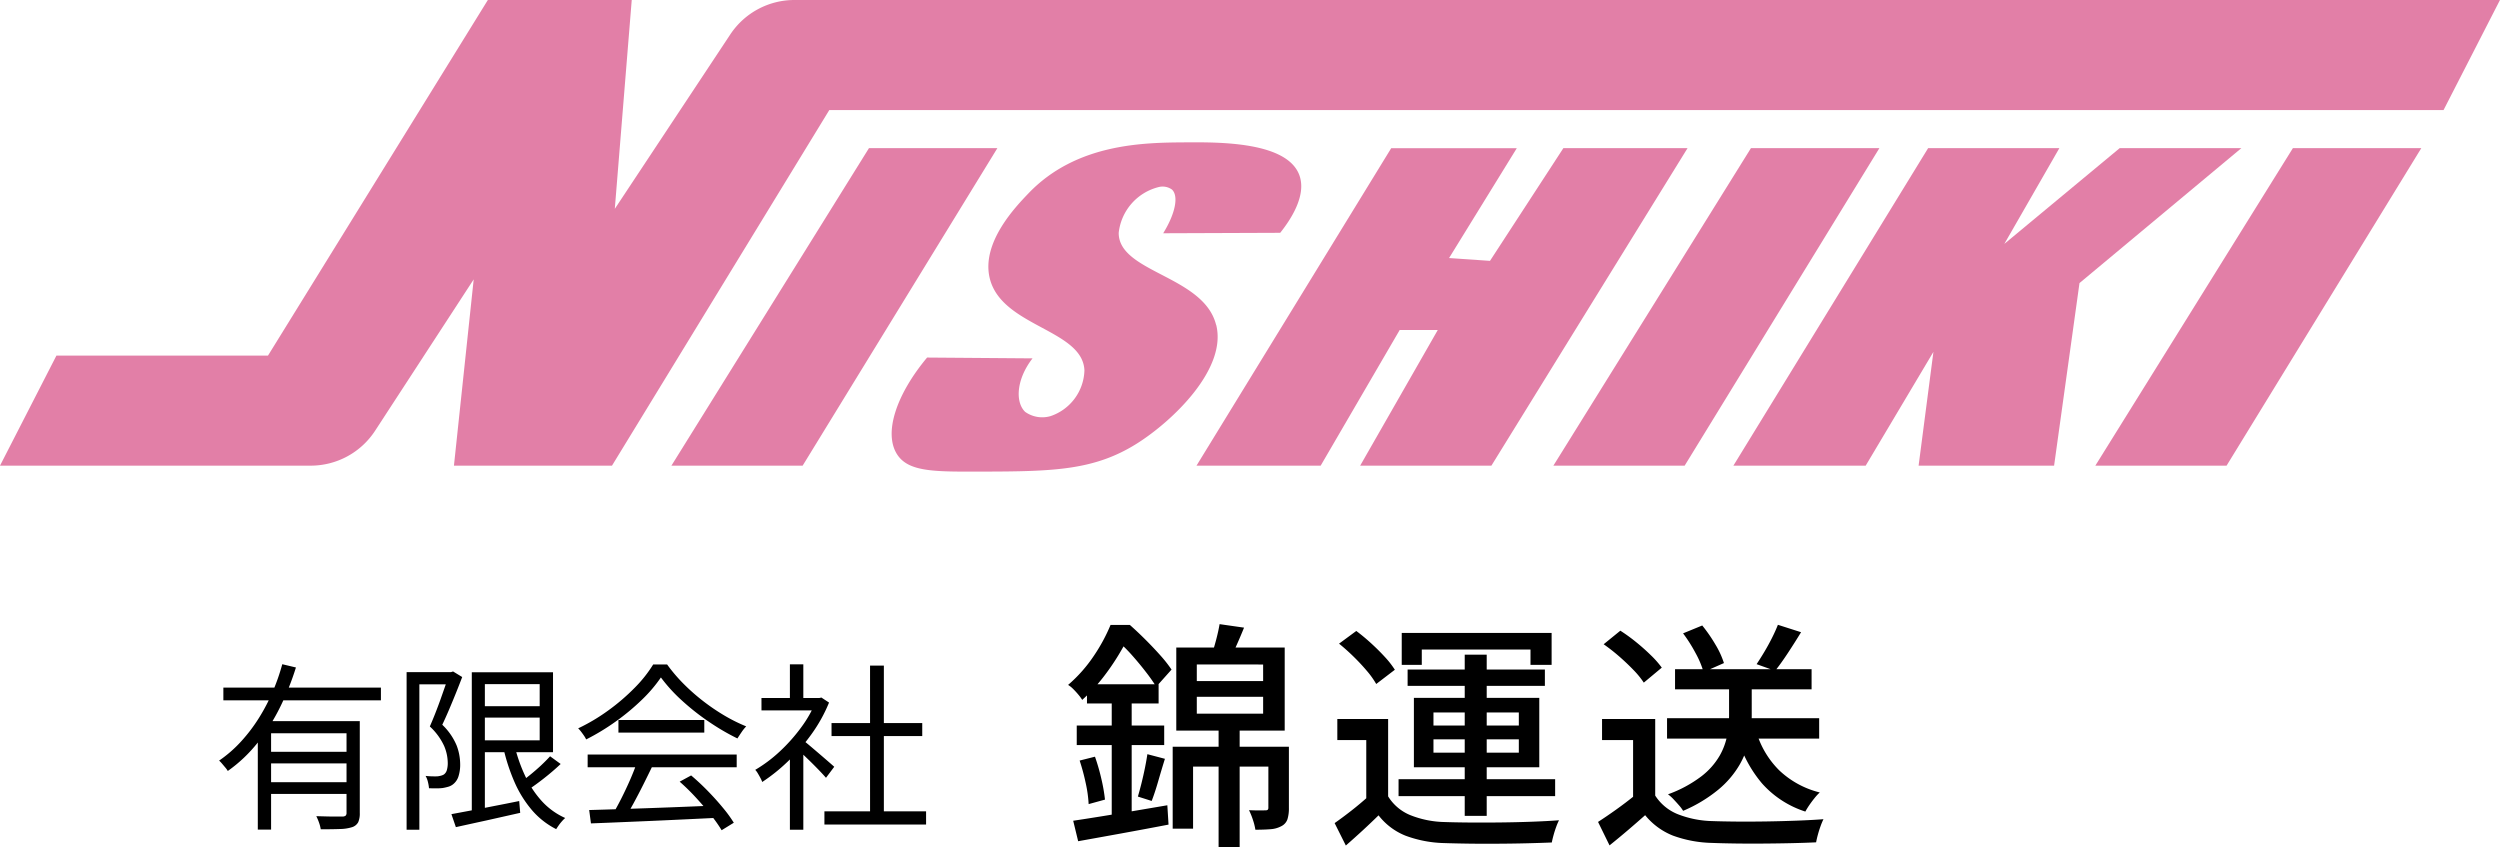 <svg xmlns="http://www.w3.org/2000/svg" width="208.502" height="70.669" viewBox="0 0 208.502 70.669">
  <g id="グループ_38329" data-name="グループ 38329" transform="translate(-57.114 -45)">
    <g id="グループ_29303" data-name="グループ 29303" transform="translate(20)">
      <path id="パス_44692" data-name="パス 44692" d="M-29.049-10.655h13.14v1.061h-13.14ZM-25.384-5.3h7.039v.967h-7.039Zm-.793-2.557h7.655v1.012h-6.547V1.19h-1.108Zm7.4,0h1.105V-.2A1.818,1.818,0,0,1-17.8.566a.877.877,0,0,1-.513.42,3.5,3.5,0,0,1-1.007.154q-.64.023-1.607.023a3.023,3.023,0,0,0-.142-.548A4.061,4.061,0,0,0-21.3.069l.946.025q.442.01.771.006l.467,0a.417.417,0,0,0,.269-.078.326.326,0,0,0,.07-.237Zm-5.36-4.747,1.14.272a22.829,22.829,0,0,1-1.288,3.242,16.523,16.523,0,0,1-1.873,2.993A12.022,12.022,0,0,1-28.68-3.7a1.947,1.947,0,0,0-.208-.29l-.267-.316a2.717,2.717,0,0,0-.248-.26,10.522,10.522,0,0,0,1.841-1.606A13.614,13.614,0,0,0-26.07-8.142a16.141,16.141,0,0,0,1.143-2.192A17.22,17.22,0,0,0-24.137-12.6Zm-1.247,9.84h7.039v.976h-7.039ZM-7.69-9.1H-2.1v.95H-7.69Zm-2.34,9q.693-.127,1.612-.3t1.956-.379q1.037-.2,2.086-.414l.083.984-2.842.64Q-8.556.74-9.658.984Zm1.7-11.833h1.09V-.019h-1.09Zm.644,0h6.13v6.666H-7.69v-.991h5.022v-4.684H-7.69Zm2.9,6.025a13.178,13.178,0,0,0,.9,2.606,8.414,8.414,0,0,0,1.4,2.121A5.876,5.876,0,0,0-.541.221,3.21,3.21,0,0,0-.81.493a3.754,3.754,0,0,0-.27.341q-.126.179-.211.317A6.556,6.556,0,0,1-3.331-.456,9.411,9.411,0,0,1-4.783-2.811a15.847,15.847,0,0,1-.94-2.928Zm2.991.986.877.639q-.624.591-1.37,1.178t-1.381,1l-.7-.572q.4-.291.877-.676t.926-.8Q-2.12-4.572-1.8-4.928Zm-11.972-7.023h3.836v1.02h-2.772V1.2h-1.064Zm3.508,0h.2L-9.892-12l.762.465q-.235.62-.516,1.318t-.572,1.383q-.291.685-.574,1.279a5.107,5.107,0,0,1,1.2,1.735A4.429,4.429,0,0,1-9.3-4.313a3.163,3.163,0,0,1-.143,1.069,1.349,1.349,0,0,1-.488.684,1.168,1.168,0,0,1-.386.182,4.154,4.154,0,0,1-.446.1,4.421,4.421,0,0,1-.549.028q-.3,0-.587-.011a3.247,3.247,0,0,0-.086-.508,1.835,1.835,0,0,0-.2-.521q.293.033.544.038t.448,0a2.222,2.222,0,0,0,.281-.053.971.971,0,0,0,.251-.1.682.682,0,0,0,.259-.4,2.083,2.083,0,0,0,.066-.616,3.678,3.678,0,0,0-.3-1.363,5.115,5.115,0,0,0-1.194-1.628q.226-.513.451-1.085t.429-1.142q.2-.57.38-1.082t.31-.9ZM1.46-.442Q2.77-.478,4.519-.535T8.236-.667q1.969-.075,3.92-.159L12.118.208Q10.226.3,8.31.389T4.669.548Q2.945.622,1.608.672Zm-.127-4.63H13.763v1.064H1.332ZM3.9-7.949h7.161V-6.9H3.9ZM5.439-4.4,6.7-4.041q-.345.717-.738,1.5T5.169-1.021Q4.771-.287,4.4.284l-1-.337q.358-.595.742-1.356T4.872-2.96Q5.216-3.75,5.439-4.4ZM9.007-2.808l.956-.52q.7.588,1.383,1.288T12.6-.647A10.9,10.9,0,0,1,13.522.616l-1.015.626A11.374,11.374,0,0,0,11.6-.041q-.569-.712-1.243-1.445A17.512,17.512,0,0,0,9.007-2.808ZM7.442-11.5A11.858,11.858,0,0,1,5.855-9.638,18.806,18.806,0,0,1,3.681-7.831a18.72,18.72,0,0,1-2.472,1.5,2.114,2.114,0,0,0-.18-.31Q.914-6.81.79-6.972a2.562,2.562,0,0,0-.248-.283A15.665,15.665,0,0,0,3.053-8.749a17.211,17.211,0,0,0,2.192-1.879A10.771,10.771,0,0,0,6.8-12.585H7.958a13.377,13.377,0,0,0,1.367,1.608A16.649,16.649,0,0,0,10.964-9.53,17.068,17.068,0,0,0,12.745-8.32a13.694,13.694,0,0,0,1.81.9,3.588,3.588,0,0,0-.387.484q-.192.284-.346.523A19.16,19.16,0,0,1,11.45-7.8,19.593,19.593,0,0,1,9.2-9.572,13.241,13.241,0,0,1,7.442-11.5ZM21.079-.335h8.479v1.1H21.079Zm.593-7.359h7.566v1.084H21.673Zm3.213-4.792h1.152V.2H24.886Zm-9.056,2.7h4.976V-8.75H15.83ZM18.2-5.295,19.32-6.621V1.2H18.2Zm0-7.3H19.32v3.325H18.2Zm1.014,6.27q.192.135.568.452t.807.686q.431.369.791.681t.519.456l-.689.919q-.207-.242-.551-.6t-.739-.746q-.4-.39-.757-.73t-.59-.537Zm1.175-3.452h.228l.21-.048.638.42a12.723,12.723,0,0,1-1.462,2.633A16.273,16.273,0,0,1,18.035-4.5a14.7,14.7,0,0,1-2.142,1.718,2.441,2.441,0,0,0-.16-.351q-.107-.2-.215-.379a1.445,1.445,0,0,0-.209-.281A11.7,11.7,0,0,0,17.326-5.3a14.116,14.116,0,0,0,1.8-2.014,9.9,9.9,0,0,0,1.261-2.237Z" transform="translate(84.792 113)"/>
      <path id="パス_44691" data-name="パス 44691" d="M-19.046-8.288h1.756V1.669h-1.756Zm.082-8.658,2.04.292q-.29.717-.6,1.415t-.564,1.195l-1.551-.3q.2-.578.392-1.311T-18.964-16.946Zm-1.9,6.062v1.406h5.532v-1.406Zm0-2.7V-12.2h5.532V-13.58Zm-1.711-1.409h9.042V-8.07h-9.042Zm-.3,8.273h8.686v1.653h-6.986V.114h-1.7Zm7.981,0h1.711v5.1a3.087,3.087,0,0,1-.119.943,1.012,1.012,0,0,1-.5.575,2.217,2.217,0,0,1-.909.258Q-15.243.2-15.978.2a4.929,4.929,0,0,0-.208-.83,5.781,5.781,0,0,0-.324-.8q.467.02.848.02t.529-.009a.27.27,0,0,0,.188-.049.266.266,0,0,0,.05-.189Zm-15.129-5.21h5.974v1.6h-5.974Zm-.854,3.438h7.294v1.631h-7.294Zm.244,2.923,1.277-.322a17.034,17.034,0,0,1,.534,1.854,13.868,13.868,0,0,1,.3,1.725l-1.362.375a10.659,10.659,0,0,0-.246-1.758A17.529,17.529,0,0,0-30.634-5.565Zm-.54,5.02q.985-.147,2.258-.352t2.715-.45l2.879-.489.1,1.613Q-25.2.152-27.2.516t-3.559.642ZM-24.986-6.1l1.463.385q-.28.9-.56,1.869T-24.626-2.2l-1.152-.366q.144-.484.3-1.109t.287-1.27Q-25.061-5.586-24.986-6.1Zm-2.973-5.135h1.664V-.455l-1.664.284Zm-.1-5.646h1.017v.379h.547v.5q-.371.76-.921,1.669a19.83,19.83,0,0,1-1.29,1.864,14.432,14.432,0,0,1-1.714,1.84,3.761,3.761,0,0,0-.327-.444q-.209-.249-.434-.472a2.109,2.109,0,0,0-.417-.332,11.971,11.971,0,0,0,2.173-2.463A14.434,14.434,0,0,0-28.057-16.88Zm.252,0h1.358q.618.546,1.282,1.207t1.25,1.318a10.958,10.958,0,0,1,.946,1.2l-1.275,1.428a14.427,14.427,0,0,0-.864-1.228q-.538-.7-1.16-1.4a12.243,12.243,0,0,0-1.217-1.2h-.319Zm22.9,7.846V-1.82H-6.73V-7.278H-9.144V-9.034Zm0,6.453A3.905,3.905,0,0,0-3.065-1.02,8.131,8.131,0,0,0-.207-.442q.861.031,2.09.041t2.58-.006Q5.814-.422,7.094-.469t2.25-.12a4.734,4.734,0,0,0-.23.54q-.123.334-.22.684t-.151.629Q7.87,1.3,6.7,1.33t-2.433.036Q3,1.376,1.832,1.36T-.212,1.314A9.915,9.915,0,0,1-3.448.7,5.35,5.35,0,0,1-5.706-1Q-6.337-.381-7.01.24T-8.434,1.517l-.935-1.87q.655-.459,1.4-1.041t1.415-1.188ZM-9-15.318l1.437-1.059a15.886,15.886,0,0,1,1.23,1.021q.626.572,1.151,1.144a7.508,7.508,0,0,1,.836,1.07L-5.9-11.954a7.093,7.093,0,0,0-.785-1.1q-.507-.6-1.114-1.193T-9-15.318ZM1.481-14.4H3.315V-.957H1.481ZM-1.126-7.341v1.114H5.993V-7.341Zm0-2.238v1.087H5.993V-9.579ZM-2.758-10.8H7.7v5.789H-2.758Zm-1.014-5.414h12.5v2.664H6.967v-1.278H-2.1v1.278H-3.773Zm.49,3.056H8.166V-11.8H-3.282Zm-.755,9.142H9.022V-2.6H-4.037ZM18.355-9.1H31.042V-7.4H18.355Zm.667-4.088H30.41v1.677H19.022Zm4.506.793h1.89V-9.3a10.064,10.064,0,0,1-.212,1.99,7.164,7.164,0,0,1-.806,2.1,7.811,7.811,0,0,1-1.728,2.034,11.974,11.974,0,0,1-2.976,1.8,3.07,3.07,0,0,0-.34-.457q-.221-.254-.459-.506a3.344,3.344,0,0,0-.463-.415,10.457,10.457,0,0,0,2.8-1.512A5.932,5.932,0,0,0,22.75-5.986a5.574,5.574,0,0,0,.632-1.74,9.542,9.542,0,0,0,.146-1.6Zm2.281,4.453a7.508,7.508,0,0,0,1.9,3.187,7.539,7.539,0,0,0,3.383,1.846,4.129,4.129,0,0,0-.434.469q-.231.286-.431.578a6.067,6.067,0,0,0-.338.548A8.174,8.174,0,0,1,26.278-3.66,10.414,10.414,0,0,1,24.2-7.6ZM17.368-9.034V-1.82H15.523V-7.278H12.934V-9.034Zm0,6.386a4,4,0,0,0,1.888,1.555,8.374,8.374,0,0,0,2.867.572q.85.031,2.037.041t2.5-.011q1.313-.021,2.555-.068T31.4-.679a5.859,5.859,0,0,0-.236.567q-.128.351-.226.712t-.151.651q-.863.042-1.994.068t-2.343.035q-1.212.01-2.346-.005T22.107,1.3A10.112,10.112,0,0,1,18.853.693a5.664,5.664,0,0,1-2.325-1.707Q15.838-.4,15.108.223T13.559,1.506L12.6-.451q.7-.45,1.508-1.027T15.65-2.649Zm-4.3-12.621L14.46-16.4a14.372,14.372,0,0,1,1.307.946q.665.538,1.237,1.1a7.826,7.826,0,0,1,.912,1.035l-1.5,1.251a7.09,7.09,0,0,0-.857-1.051q-.551-.573-1.2-1.139A15.5,15.5,0,0,0,13.066-15.27ZM27.6-16.891l1.933.618q-.525.86-1.1,1.734t-1.065,1.486l-1.544-.556q.306-.457.646-1.027t.639-1.164Q27.407-16.394,27.6-16.891Zm-7.91.714,1.6-.657a12.664,12.664,0,0,1,1.1,1.591A7.285,7.285,0,0,1,23.1-13.7l-1.7.75a7.665,7.665,0,0,0-.662-1.575A12.625,12.625,0,0,0,19.693-16.177Z" transform="translate(157.792 114)"/>
    </g>
    <g id="グループ_38305" data-name="グループ 38305" transform="translate(9862.202 6914.917)">
      <path id="パス_44680" data-name="パス 44680" d="M60.906,2.873,51.275,17.417,52.687,0h-12L22.351,29.656H4.707L0,38.836H25.91a6.414,6.414,0,0,0,5.374-2.913L39.507,23.3,37.859,38.836H51.04L69.163,9.179H203.794L208.5,0H66.254a6.414,6.414,0,0,0-5.348,2.873" transform="translate(-9805.088 -6869.917)" fill="#e27fa7"/>
      <path id="パス_44681" data-name="パス 44681" d="M409.854,86.81l-16.476,26.479h10.945l16.24-26.479Z" transform="translate(-10142.47 -6944.371)" fill="#e27fa7"/>
      <path id="パス_44682" data-name="パス 44682" d="M926.628,86.81l-16.476,26.479H921.1l16.24-26.479Z" transform="translate(-10585.686 -6944.371)" fill="#e27fa7"/>
      <path id="パス_44683" data-name="パス 44683" d="M1227.684,113.288h10.945l16.24-26.479H1244.16Z" transform="translate(-10858.019 -6944.37)" fill="#e27fa7"/>
      <path id="パス_44684" data-name="パス 44684" d="M549.426,98.587c-1.031-4.1-8.141-4.354-8.12-7.67a4.43,4.43,0,0,1,3.362-3.823,1.342,1.342,0,0,1,1.08.216c.565.534.3,1.97-.731,3.644l9.758-.037c.85-1.064,2.218-3.1,1.6-4.8-1.02-2.8-6.673-2.761-9.459-2.744-3.471.022-9.127.057-13.144,4.262-1.022,1.07-3.939,4.08-3.225,7.059.971,4.05,7.742,4.269,7.9,7.685a4.151,4.151,0,0,1-2.824,3.825,2.462,2.462,0,0,1-2.118-.353c-.835-.8-.753-2.7.613-4.463l-8.792-.068c-2.6,3.115-3.646,6.34-2.486,8.1.973,1.474,3.2,1.422,7.179,1.412,5.908-.015,9.279-.111,12.827-2.354,2.976-1.881,7.512-6.219,6.59-9.885" transform="translate(-10253.093 -6941.417)" fill="#e27fa7"/>
      <path id="パス_44685" data-name="パス 44685" d="M731.635,86.81l-6.12,9.4-3.413-.235,5.649-9.163H717.277l-16.24,26.479h10.356l6.59-11.314h3.177l-6.473,11.314h10.945L741.991,86.81Z" transform="translate(-10406.337 -6944.371)" fill="#e27fa7"/>
      <path id="パス_44686" data-name="パス 44686" d="M1047.836,86.81l-9.621,7.986,4.59-7.986H1031.86l-16.24,26.479h11.033l5.649-9.49-1.236,9.49h11.3l2.118-15.227,13.5-11.252Z" transform="translate(-10676.141 -6944.371)" fill="#e27fa7"/>
    </g>
  </g>
</svg>
